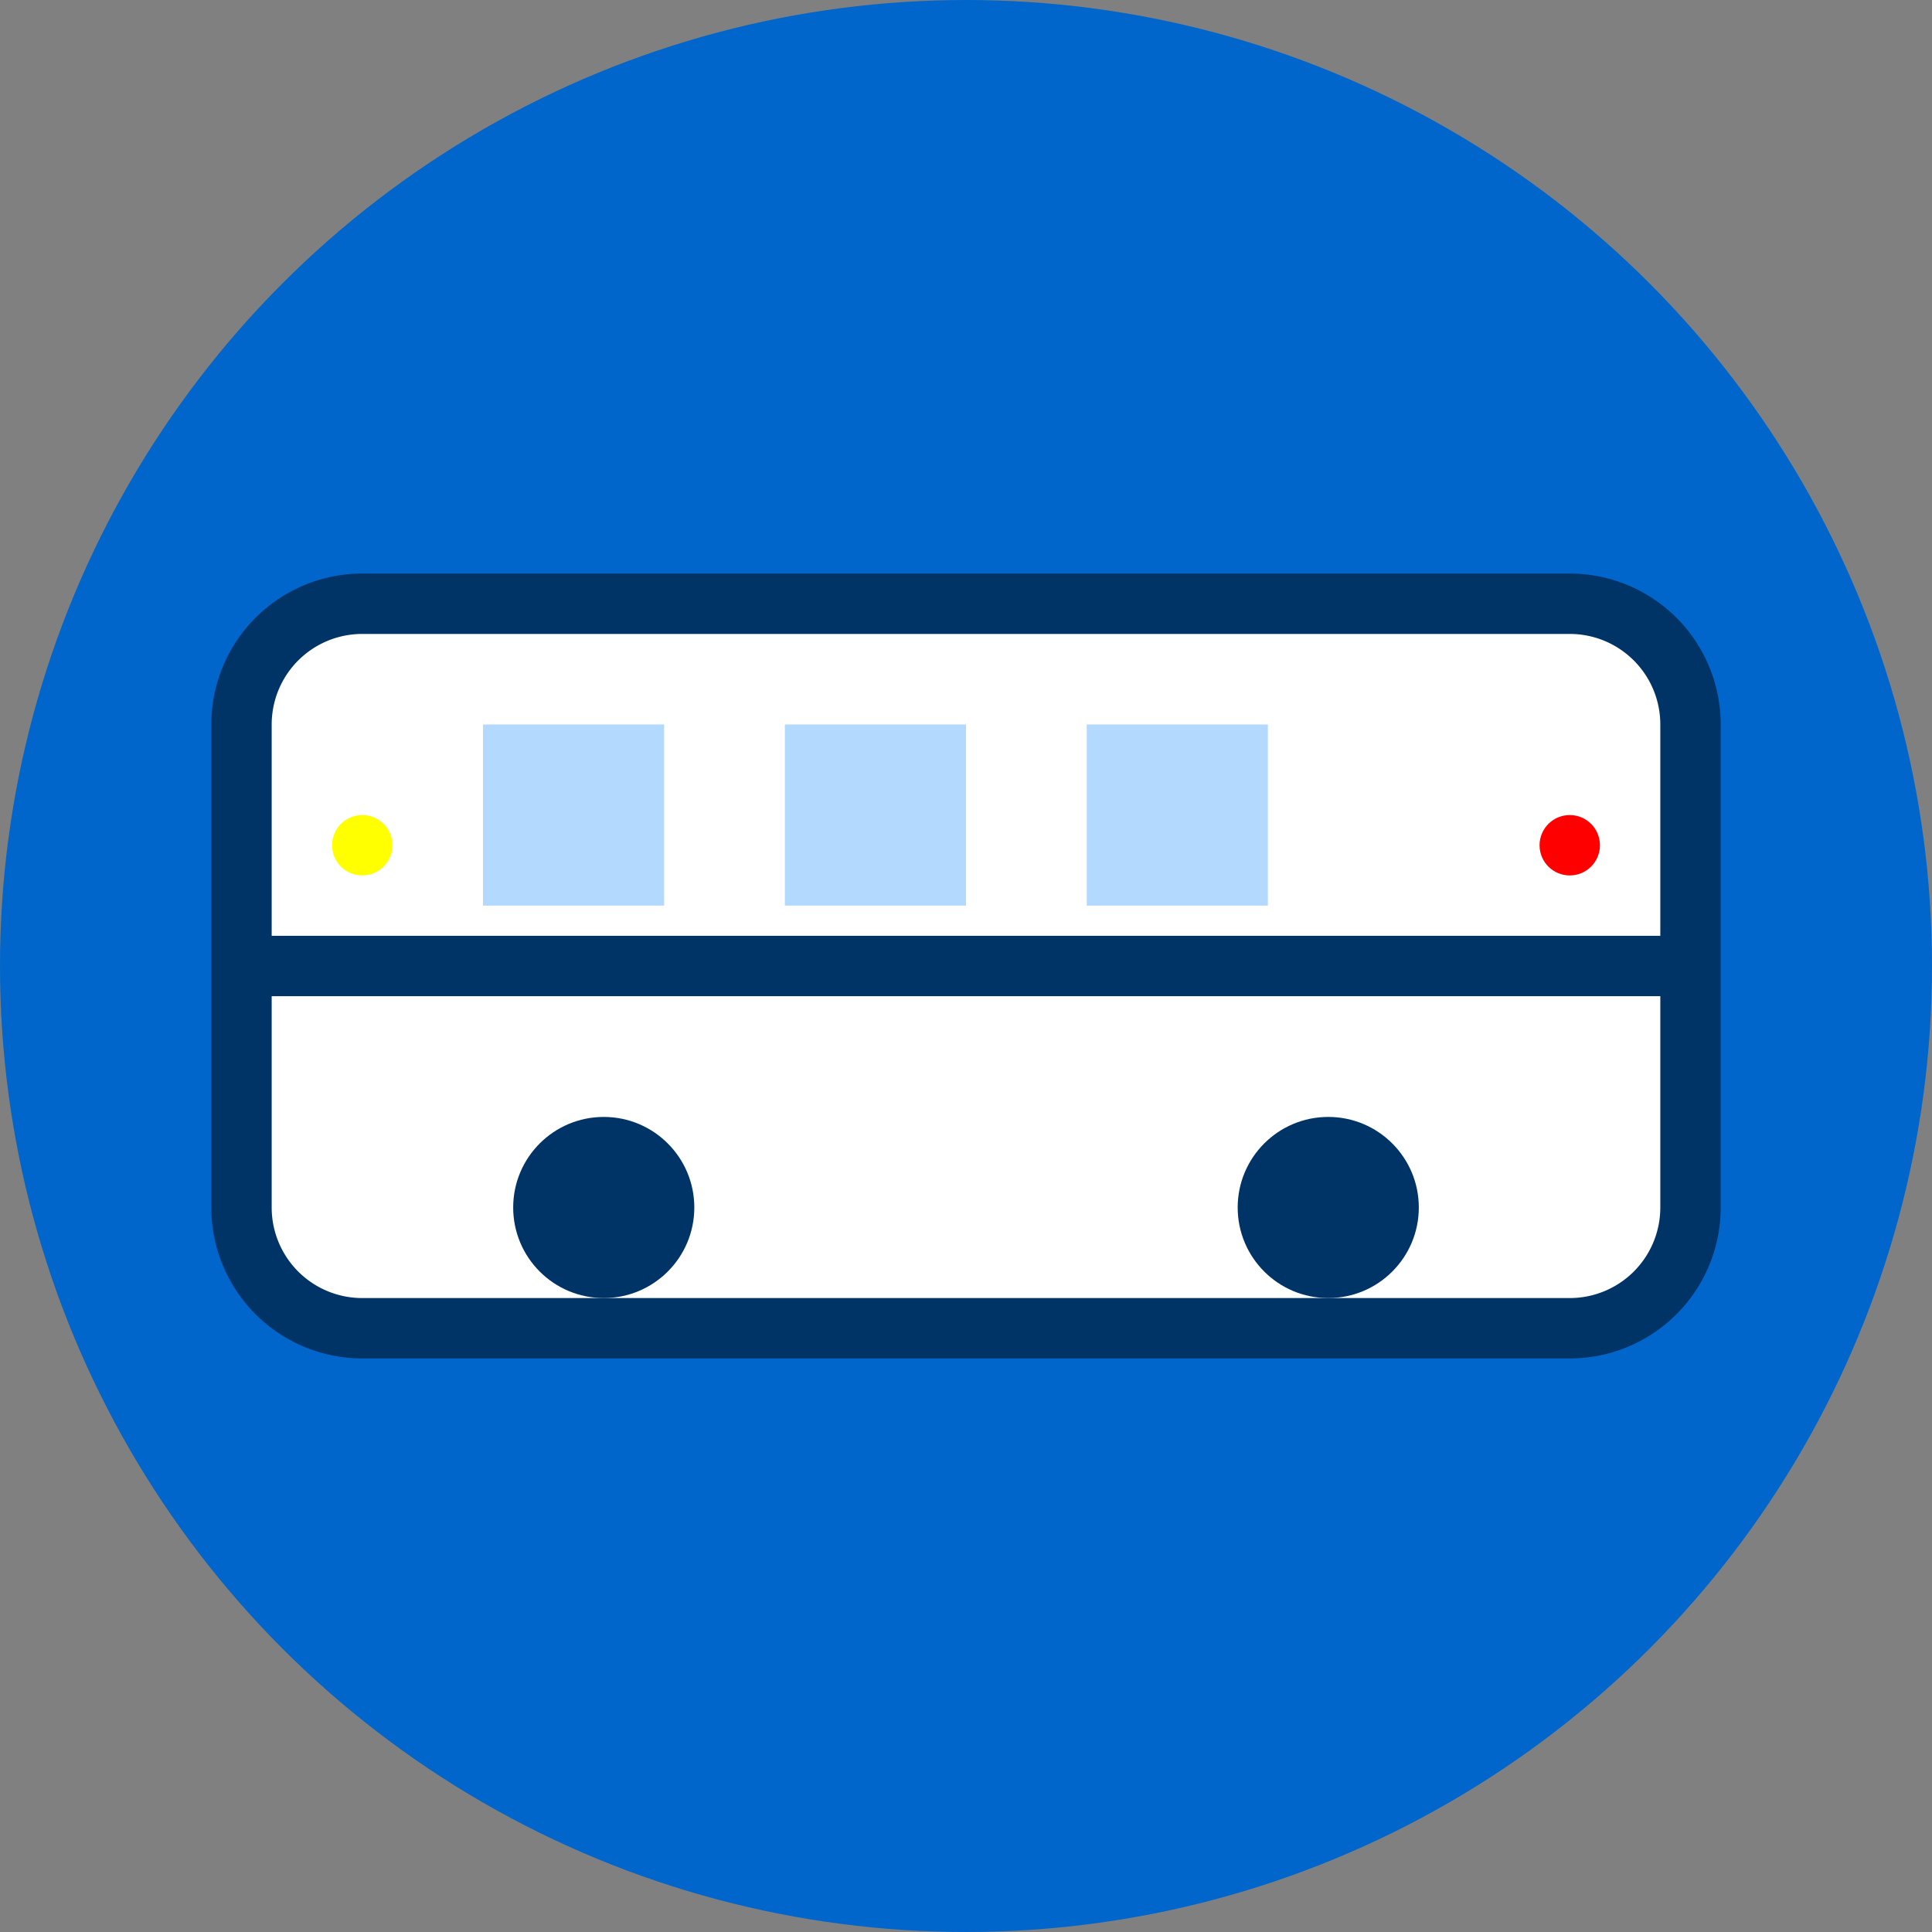 <?xml version="1.0" encoding="UTF-8"?>
<svg width="32" height="32" viewBox="0 0 32 32" fill="none" xmlns="http://www.w3.org/2000/svg">
  <rect x="0" y="0" width="32" height="32" fill="#808080" stroke="none"/>
  <!-- Círculo de fondo -->
  <circle cx="16" cy="16" r="16" fill="#0066CC"/>
  
  <!-- Bus estilizado -->
  <g transform="translate(4, 8)">
    <!-- Cuerpo del bus -->
    <path 
      d="M2 2h20a2 2 0 0 1 2 2v8a2 2 0 0 1-2 2H2a2 2 0 0 1-2-2V4a2 2 0 0 1 2-2z" 
      fill="white" 
      stroke="#003366" 
      stroke-width="1"
    />
    
    <!-- Línea media -->
    <path 
      d="M0 8h24" 
      stroke="#003366" 
      stroke-width="1"
    />
    
    <!-- Ventanas -->
    <path 
      d="M4 4h3v3H4zM9 4h3v3H9zM14 4h3v3h-3z" 
      fill="#B3D9FF"
    />
    
    <!-- Ruedas -->
    <circle cx="6" cy="12" r="1.5" fill="#003366"/>
    <circle cx="18" cy="12" r="1.5" fill="#003366"/>
    
    <!-- Luces -->
    <circle cx="2" cy="6" r="0.5" fill="#FFFF00"/>
    <circle cx="22" cy="6" r="0.5" fill="#FF0000"/>
  </g>
</svg>
